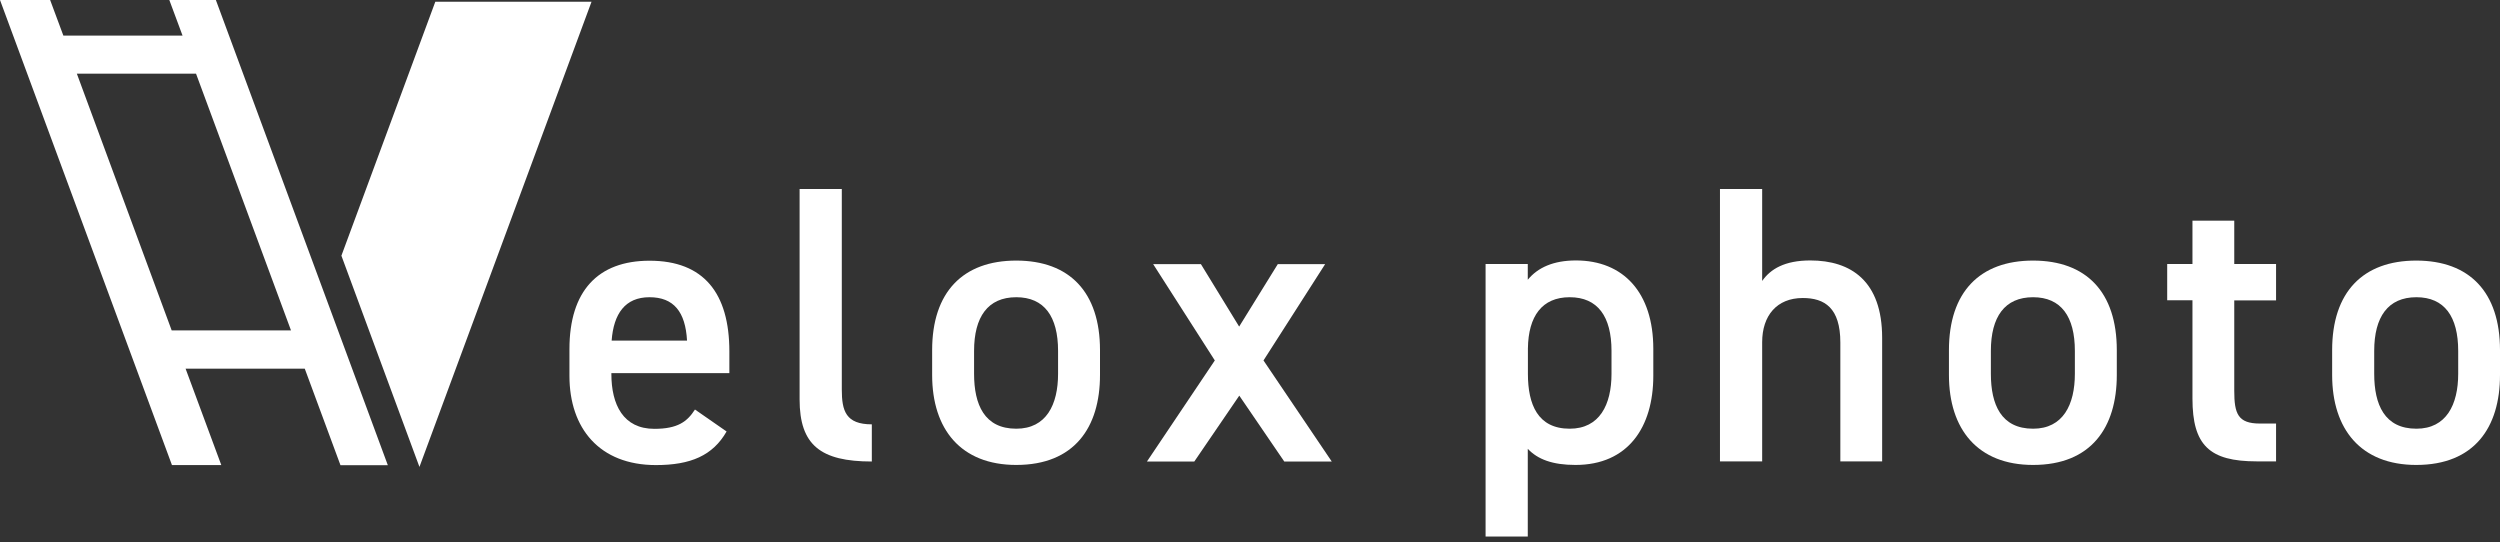 <svg width="189" height="41" viewBox="0 0 189 41" fill="none" xmlns="http://www.w3.org/2000/svg">
<rect x="0" y="0" width="189" height="41" fill="#333333" stroke="none"/>
<path d="M54.93 32.62C53.89 34.44 52.21 35.16 49.59 35.16C45.32 35.16 43.05 32.38 43.05 28.42V26.39C43.05 22 45.2 19.71 49.11 19.71C53.2 19.71 55.14 22.16 55.14 26.57V28.21H46.22V28.27C46.22 30.6 47.12 32.42 49.47 32.42C51.23 32.42 51.95 31.88 52.54 30.96L54.93 32.62ZM46.24 25.75H51.94C51.82 23.57 50.93 22.47 49.1 22.47C47.26 22.47 46.39 23.72 46.24 25.75Z" fill="white"/>
<path d="M60.45 14.29H63.64V29.45C63.64 31.06 63.94 32.08 65.91 32.08V34.89C62.03 34.89 60.45 33.64 60.45 30.2V14.29Z" fill="white"/>
<path d="M83.16 28.35C83.16 32.32 81.22 35.15 76.83 35.15C72.65 35.15 70.47 32.46 70.47 28.35V26.47C70.47 22.08 72.8 19.7 76.83 19.7C80.86 19.7 83.16 22.09 83.16 26.47V28.35ZM79.99 28.26V26.53C79.99 23.93 78.95 22.47 76.83 22.47C74.68 22.47 73.64 23.96 73.64 26.53V28.26C73.64 30.59 74.42 32.41 76.83 32.41C79.1 32.41 79.99 30.59 79.99 28.26Z" fill="white"/>
<path d="M97.09 34.89L93.69 29.91L90.29 34.89H86.71L91.84 27.25L87.18 19.97H90.79L93.68 24.69L96.6 19.97H100.18L95.52 27.25L100.68 34.89H97.09Z" fill="white"/>
<path d="M124.99 28.41C124.99 32.29 123.08 35.15 119.11 35.15C117.38 35.15 116.25 34.73 115.5 33.93V40.56H112.31V19.96H115.5V21.15C116.25 20.23 117.44 19.69 119.14 19.69C122.72 19.69 124.99 22.11 124.99 26.37V28.41ZM121.83 28.26V26.53C121.83 23.93 120.79 22.47 118.67 22.47C116.58 22.47 115.54 23.9 115.51 26.35V28.26C115.51 30.59 116.26 32.41 118.67 32.41C120.93 32.41 121.83 30.59 121.83 28.26Z" fill="white"/>
<path d="M130.03 14.29H133.22V21.24C133.85 20.34 134.92 19.69 136.86 19.69C139.93 19.69 142.29 21.24 142.29 25.54V34.88H139.13V25.9C139.13 23.27 137.94 22.53 136.29 22.53C134.32 22.53 133.22 23.87 133.22 25.87V34.88H130.03V14.29Z" fill="white"/>
<path d="M160.03 28.35C160.03 32.32 158.09 35.15 153.7 35.15C149.52 35.15 147.34 32.46 147.34 28.35V26.47C147.34 22.08 149.67 19.7 153.7 19.7C157.73 19.7 160.03 22.09 160.03 26.47V28.35ZM156.86 28.26V26.53C156.86 23.93 155.82 22.47 153.7 22.47C151.55 22.47 150.51 23.96 150.51 26.53V28.26C150.51 30.59 151.29 32.41 153.7 32.41C155.97 32.41 156.86 30.59 156.86 28.26Z" fill="white"/>
<path d="M163.84 19.96H165.75V16.68H168.91V19.96H172.07V22.71H168.91V29.54C168.91 31.27 169.18 32.02 170.85 32.02H172.07V34.88H170.61C167.03 34.88 165.75 33.66 165.75 30.13V22.7H163.84V19.96Z" fill="white"/>
<path d="M189 28.35C189 32.32 187.06 35.15 182.67 35.15C178.49 35.15 176.31 32.46 176.31 28.35V26.47C176.31 22.08 178.64 19.7 182.67 19.7C186.7 19.7 189 22.09 189 26.47V28.35ZM185.84 28.26V26.53C185.84 23.93 184.8 22.47 182.68 22.47C180.53 22.47 179.49 23.96 179.49 26.53V28.26C179.49 30.59 180.27 32.41 182.68 32.41C184.94 32.41 185.84 30.59 185.84 28.26Z" fill="white"/>
<path d="M32.91 0.13L25.81 19.33L31.71 35.3L44.72 0.13H32.91Z" fill="white"/>
<path d="M14.03 27.87H23.04L25.74 35.17H29.32L16.32 0H12.8L13.8 2.69H4.79L3.79 0H0L13 35.16H16.73L14.03 27.87ZM12.98 24.98L5.81 5.57H14.82L22 24.98H12.98Z" fill="white"/>
</svg>

